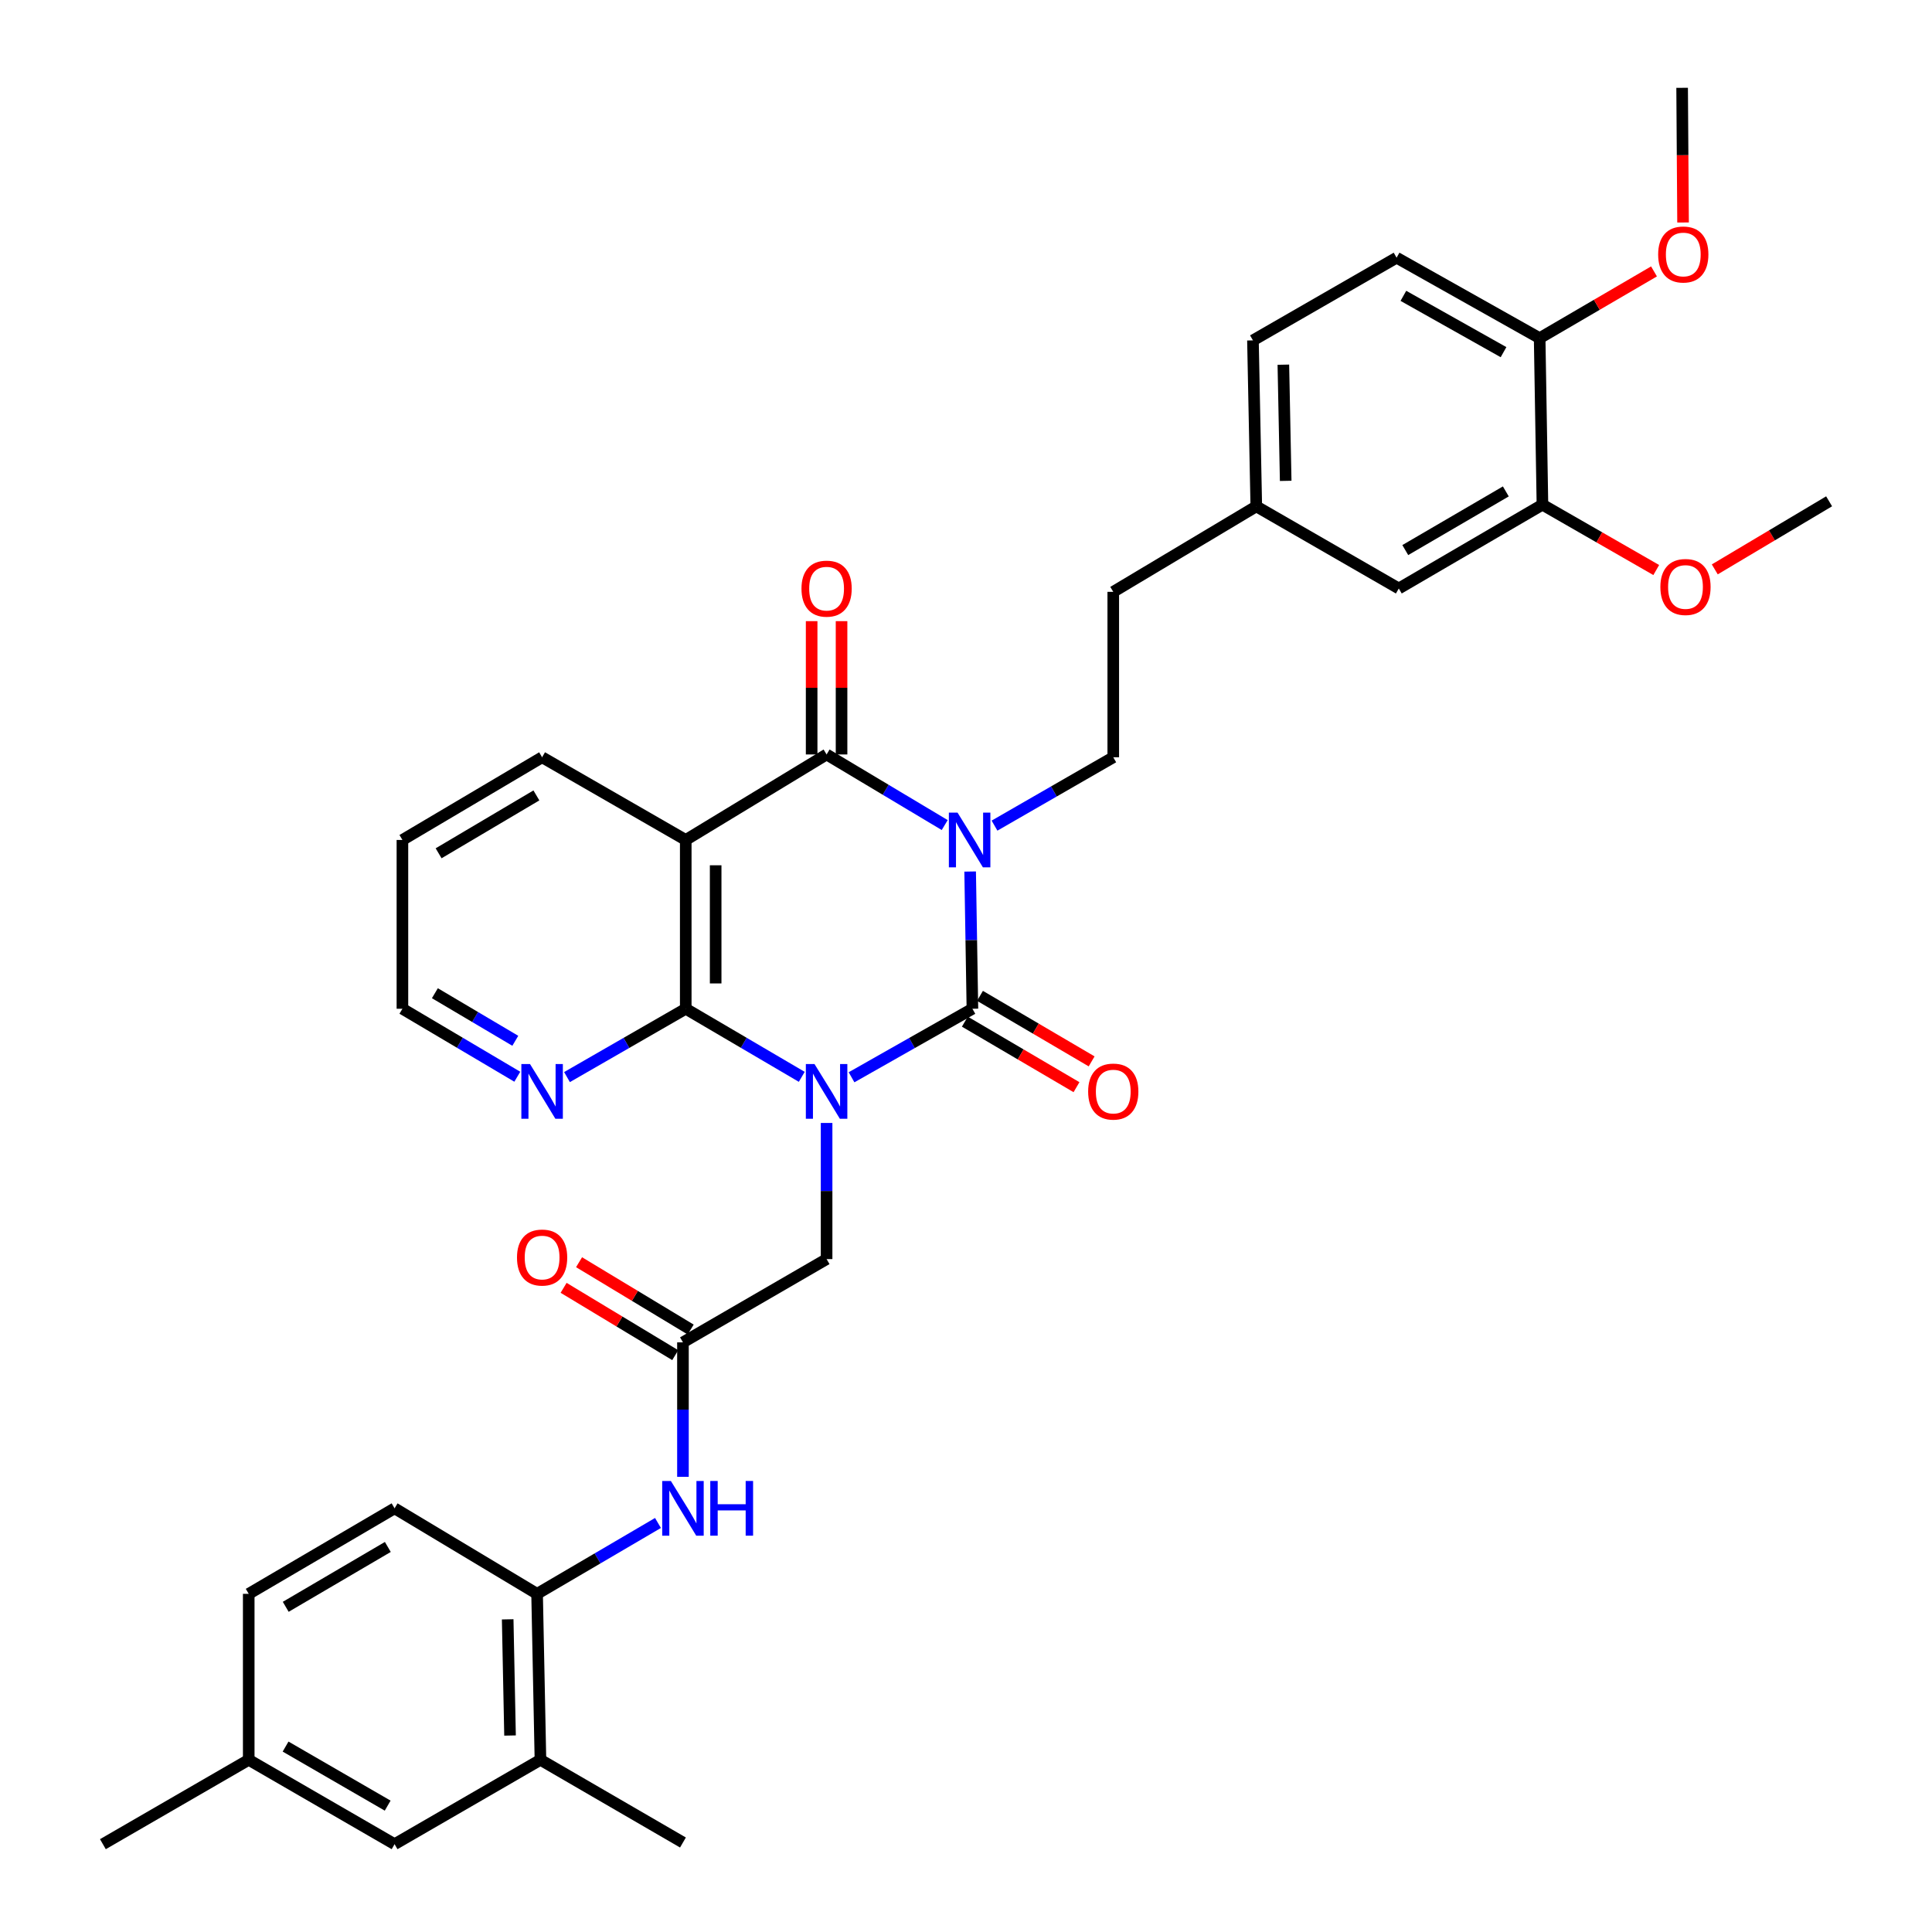 <?xml version='1.0' encoding='iso-8859-1'?>
<svg version='1.1' baseProfile='full'
              xmlns='http://www.w3.org/2000/svg'
                      xmlns:rdkit='http://www.rdkit.org/xml'
                      xmlns:xlink='http://www.w3.org/1999/xlink'
                  xml:space='preserve'
width='1000px' height='1000px' viewBox='0 0 1000 1000'>
<!-- END OF HEADER -->
<rect style='opacity:1.0;fill:#FFFFFF;stroke:none' width='1000' height='1000' x='0' y='0'> </rect>
<path class='bond-1' d='M 440.754,557.596 L 472.037,539.863' style='fill:none;fill-rule:evenodd;stroke:#0000FF;stroke-width:6px;stroke-linecap:butt;stroke-linejoin:miter;stroke-opacity:1' />
<path class='bond-1' d='M 472.037,539.863 L 503.32,522.131' style='fill:none;fill-rule:evenodd;stroke:#000000;stroke-width:6px;stroke-linecap:butt;stroke-linejoin:miter;stroke-opacity:1' />
<path class='bond-3' d='M 414.992,557.37 L 384.967,539.751' style='fill:none;fill-rule:evenodd;stroke:#0000FF;stroke-width:6px;stroke-linecap:butt;stroke-linejoin:miter;stroke-opacity:1' />
<path class='bond-3' d='M 384.967,539.751 L 354.941,522.131' style='fill:none;fill-rule:evenodd;stroke:#000000;stroke-width:6px;stroke-linecap:butt;stroke-linejoin:miter;stroke-opacity:1' />
<path class='bond-5' d='M 427.845,581.243 L 427.845,616.475' style='fill:none;fill-rule:evenodd;stroke:#0000FF;stroke-width:6px;stroke-linecap:butt;stroke-linejoin:miter;stroke-opacity:1' />
<path class='bond-5' d='M 427.845,616.475 L 427.845,651.707' style='fill:none;fill-rule:evenodd;stroke:#000000;stroke-width:6px;stroke-linecap:butt;stroke-linejoin:miter;stroke-opacity:1' />
<path class='bond-0' d='M 502.145,451.105 L 502.733,486.618' style='fill:none;fill-rule:evenodd;stroke:#0000FF;stroke-width:6px;stroke-linecap:butt;stroke-linejoin:miter;stroke-opacity:1' />
<path class='bond-0' d='M 502.733,486.618 L 503.32,522.131' style='fill:none;fill-rule:evenodd;stroke:#000000;stroke-width:6px;stroke-linecap:butt;stroke-linejoin:miter;stroke-opacity:1' />
<path class='bond-6' d='M 514.76,427.343 L 545.492,409.652' style='fill:none;fill-rule:evenodd;stroke:#0000FF;stroke-width:6px;stroke-linecap:butt;stroke-linejoin:miter;stroke-opacity:1' />
<path class='bond-6' d='M 545.492,409.652 L 576.223,391.961' style='fill:none;fill-rule:evenodd;stroke:#000000;stroke-width:6px;stroke-linecap:butt;stroke-linejoin:miter;stroke-opacity:1' />
<path class='bond-35' d='M 488.979,427.051 L 458.412,408.779' style='fill:none;fill-rule:evenodd;stroke:#0000FF;stroke-width:6px;stroke-linecap:butt;stroke-linejoin:miter;stroke-opacity:1' />
<path class='bond-35' d='M 458.412,408.779 L 427.845,390.507' style='fill:none;fill-rule:evenodd;stroke:#000000;stroke-width:6px;stroke-linecap:butt;stroke-linejoin:miter;stroke-opacity:1' />
<path class='bond-11' d='M 499.402,528.807 L 528.297,545.764' style='fill:none;fill-rule:evenodd;stroke:#000000;stroke-width:6px;stroke-linecap:butt;stroke-linejoin:miter;stroke-opacity:1' />
<path class='bond-11' d='M 528.297,545.764 L 557.192,562.72' style='fill:none;fill-rule:evenodd;stroke:#FF0000;stroke-width:6px;stroke-linecap:butt;stroke-linejoin:miter;stroke-opacity:1' />
<path class='bond-11' d='M 507.238,515.454 L 536.133,532.411' style='fill:none;fill-rule:evenodd;stroke:#000000;stroke-width:6px;stroke-linecap:butt;stroke-linejoin:miter;stroke-opacity:1' />
<path class='bond-11' d='M 536.133,532.411 L 565.028,549.368' style='fill:none;fill-rule:evenodd;stroke:#FF0000;stroke-width:6px;stroke-linecap:butt;stroke-linejoin:miter;stroke-opacity:1' />
<path class='bond-2' d='M 427.845,390.507 L 354.941,434.76' style='fill:none;fill-rule:evenodd;stroke:#000000;stroke-width:6px;stroke-linecap:butt;stroke-linejoin:miter;stroke-opacity:1' />
<path class='bond-13' d='M 435.586,390.507 L 435.586,356.007' style='fill:none;fill-rule:evenodd;stroke:#000000;stroke-width:6px;stroke-linecap:butt;stroke-linejoin:miter;stroke-opacity:1' />
<path class='bond-13' d='M 435.586,356.007 L 435.586,321.507' style='fill:none;fill-rule:evenodd;stroke:#FF0000;stroke-width:6px;stroke-linecap:butt;stroke-linejoin:miter;stroke-opacity:1' />
<path class='bond-13' d='M 420.104,390.507 L 420.104,356.007' style='fill:none;fill-rule:evenodd;stroke:#000000;stroke-width:6px;stroke-linecap:butt;stroke-linejoin:miter;stroke-opacity:1' />
<path class='bond-13' d='M 420.104,356.007 L 420.104,321.507' style='fill:none;fill-rule:evenodd;stroke:#FF0000;stroke-width:6px;stroke-linecap:butt;stroke-linejoin:miter;stroke-opacity:1' />
<path class='bond-4' d='M 354.941,522.131 L 354.941,434.76' style='fill:none;fill-rule:evenodd;stroke:#000000;stroke-width:6px;stroke-linecap:butt;stroke-linejoin:miter;stroke-opacity:1' />
<path class='bond-4' d='M 370.424,509.025 L 370.424,447.866' style='fill:none;fill-rule:evenodd;stroke:#000000;stroke-width:6px;stroke-linecap:butt;stroke-linejoin:miter;stroke-opacity:1' />
<path class='bond-10' d='M 354.941,522.131 L 324.209,539.815' style='fill:none;fill-rule:evenodd;stroke:#000000;stroke-width:6px;stroke-linecap:butt;stroke-linejoin:miter;stroke-opacity:1' />
<path class='bond-10' d='M 324.209,539.815 L 293.478,557.499' style='fill:none;fill-rule:evenodd;stroke:#0000FF;stroke-width:6px;stroke-linecap:butt;stroke-linejoin:miter;stroke-opacity:1' />
<path class='bond-23' d='M 354.941,434.76 L 280.593,391.961' style='fill:none;fill-rule:evenodd;stroke:#000000;stroke-width:6px;stroke-linecap:butt;stroke-linejoin:miter;stroke-opacity:1' />
<path class='bond-7' d='M 427.845,651.707 L 353.496,694.799' style='fill:none;fill-rule:evenodd;stroke:#000000;stroke-width:6px;stroke-linecap:butt;stroke-linejoin:miter;stroke-opacity:1' />
<path class='bond-22' d='M 576.223,391.961 L 576.223,306.336' style='fill:none;fill-rule:evenodd;stroke:#000000;stroke-width:6px;stroke-linecap:butt;stroke-linejoin:miter;stroke-opacity:1' />
<path class='bond-8' d='M 353.496,694.799 L 353.496,729.599' style='fill:none;fill-rule:evenodd;stroke:#000000;stroke-width:6px;stroke-linecap:butt;stroke-linejoin:miter;stroke-opacity:1' />
<path class='bond-8' d='M 353.496,729.599 L 353.496,764.4' style='fill:none;fill-rule:evenodd;stroke:#0000FF;stroke-width:6px;stroke-linecap:butt;stroke-linejoin:miter;stroke-opacity:1' />
<path class='bond-18' d='M 357.495,688.171 L 328.607,670.745' style='fill:none;fill-rule:evenodd;stroke:#000000;stroke-width:6px;stroke-linecap:butt;stroke-linejoin:miter;stroke-opacity:1' />
<path class='bond-18' d='M 328.607,670.745 L 299.72,653.319' style='fill:none;fill-rule:evenodd;stroke:#FF0000;stroke-width:6px;stroke-linecap:butt;stroke-linejoin:miter;stroke-opacity:1' />
<path class='bond-18' d='M 349.498,701.427 L 320.611,684.002' style='fill:none;fill-rule:evenodd;stroke:#000000;stroke-width:6px;stroke-linecap:butt;stroke-linejoin:miter;stroke-opacity:1' />
<path class='bond-18' d='M 320.611,684.002 L 291.723,666.576' style='fill:none;fill-rule:evenodd;stroke:#FF0000;stroke-width:6px;stroke-linecap:butt;stroke-linejoin:miter;stroke-opacity:1' />
<path class='bond-9' d='M 340.568,788.286 L 309.282,806.628' style='fill:none;fill-rule:evenodd;stroke:#0000FF;stroke-width:6px;stroke-linecap:butt;stroke-linejoin:miter;stroke-opacity:1' />
<path class='bond-9' d='M 309.282,806.628 L 277.995,824.969' style='fill:none;fill-rule:evenodd;stroke:#000000;stroke-width:6px;stroke-linecap:butt;stroke-linejoin:miter;stroke-opacity:1' />
<path class='bond-12' d='M 277.995,824.969 L 279.733,910.877' style='fill:none;fill-rule:evenodd;stroke:#000000;stroke-width:6px;stroke-linecap:butt;stroke-linejoin:miter;stroke-opacity:1' />
<path class='bond-12' d='M 262.777,838.168 L 263.993,898.304' style='fill:none;fill-rule:evenodd;stroke:#000000;stroke-width:6px;stroke-linecap:butt;stroke-linejoin:miter;stroke-opacity:1' />
<path class='bond-19' d='M 277.995,824.969 L 204.232,780.707' style='fill:none;fill-rule:evenodd;stroke:#000000;stroke-width:6px;stroke-linecap:butt;stroke-linejoin:miter;stroke-opacity:1' />
<path class='bond-29' d='M 267.753,557.315 L 238.022,539.723' style='fill:none;fill-rule:evenodd;stroke:#0000FF;stroke-width:6px;stroke-linecap:butt;stroke-linejoin:miter;stroke-opacity:1' />
<path class='bond-29' d='M 238.022,539.723 L 208.292,522.131' style='fill:none;fill-rule:evenodd;stroke:#000000;stroke-width:6px;stroke-linecap:butt;stroke-linejoin:miter;stroke-opacity:1' />
<path class='bond-29' d='M 266.718,538.713 L 245.906,526.399' style='fill:none;fill-rule:evenodd;stroke:#0000FF;stroke-width:6px;stroke-linecap:butt;stroke-linejoin:miter;stroke-opacity:1' />
<path class='bond-29' d='M 245.906,526.399 L 225.095,514.084' style='fill:none;fill-rule:evenodd;stroke:#000000;stroke-width:6px;stroke-linecap:butt;stroke-linejoin:miter;stroke-opacity:1' />
<path class='bond-17' d='M 279.733,910.877 L 204.232,954.545' style='fill:none;fill-rule:evenodd;stroke:#000000;stroke-width:6px;stroke-linecap:butt;stroke-linejoin:miter;stroke-opacity:1' />
<path class='bond-30' d='M 279.733,910.877 L 353.496,953.677' style='fill:none;fill-rule:evenodd;stroke:#000000;stroke-width:6px;stroke-linecap:butt;stroke-linejoin:miter;stroke-opacity:1' />
<path class='bond-14' d='M 798.366,261.223 L 724.017,304.599' style='fill:none;fill-rule:evenodd;stroke:#000000;stroke-width:6px;stroke-linecap:butt;stroke-linejoin:miter;stroke-opacity:1' />
<path class='bond-14' d='M 779.412,254.357 L 727.368,284.72' style='fill:none;fill-rule:evenodd;stroke:#000000;stroke-width:6px;stroke-linecap:butt;stroke-linejoin:miter;stroke-opacity:1' />
<path class='bond-27' d='M 798.366,261.223 L 827.818,278.136' style='fill:none;fill-rule:evenodd;stroke:#000000;stroke-width:6px;stroke-linecap:butt;stroke-linejoin:miter;stroke-opacity:1' />
<path class='bond-27' d='M 827.818,278.136 L 857.27,295.048' style='fill:none;fill-rule:evenodd;stroke:#FF0000;stroke-width:6px;stroke-linecap:butt;stroke-linejoin:miter;stroke-opacity:1' />
<path class='bond-38' d='M 798.366,261.223 L 796.921,175.031' style='fill:none;fill-rule:evenodd;stroke:#000000;stroke-width:6px;stroke-linecap:butt;stroke-linejoin:miter;stroke-opacity:1' />
<path class='bond-15' d='M 796.921,175.031 L 722.873,133.384' style='fill:none;fill-rule:evenodd;stroke:#000000;stroke-width:6px;stroke-linecap:butt;stroke-linejoin:miter;stroke-opacity:1' />
<path class='bond-15' d='M 778.224,182.278 L 726.391,153.125' style='fill:none;fill-rule:evenodd;stroke:#000000;stroke-width:6px;stroke-linecap:butt;stroke-linejoin:miter;stroke-opacity:1' />
<path class='bond-28' d='M 796.921,175.031 L 826.515,157.757' style='fill:none;fill-rule:evenodd;stroke:#000000;stroke-width:6px;stroke-linecap:butt;stroke-linejoin:miter;stroke-opacity:1' />
<path class='bond-28' d='M 826.515,157.757 L 856.108,140.482' style='fill:none;fill-rule:evenodd;stroke:#FF0000;stroke-width:6px;stroke-linecap:butt;stroke-linejoin:miter;stroke-opacity:1' />
<path class='bond-16' d='M 724.017,304.599 L 650.254,262.092' style='fill:none;fill-rule:evenodd;stroke:#000000;stroke-width:6px;stroke-linecap:butt;stroke-linejoin:miter;stroke-opacity:1' />
<path class='bond-37' d='M 204.232,954.545 L 128.74,910.877' style='fill:none;fill-rule:evenodd;stroke:#000000;stroke-width:6px;stroke-linecap:butt;stroke-linejoin:miter;stroke-opacity:1' />
<path class='bond-37' d='M 200.66,934.594 L 147.815,904.026' style='fill:none;fill-rule:evenodd;stroke:#000000;stroke-width:6px;stroke-linecap:butt;stroke-linejoin:miter;stroke-opacity:1' />
<path class='bond-25' d='M 204.232,780.707 L 128.74,824.969' style='fill:none;fill-rule:evenodd;stroke:#000000;stroke-width:6px;stroke-linecap:butt;stroke-linejoin:miter;stroke-opacity:1' />
<path class='bond-25' d='M 200.739,800.702 L 147.894,831.686' style='fill:none;fill-rule:evenodd;stroke:#000000;stroke-width:6px;stroke-linecap:butt;stroke-linejoin:miter;stroke-opacity:1' />
<path class='bond-20' d='M 722.873,133.384 L 648.525,176.184' style='fill:none;fill-rule:evenodd;stroke:#000000;stroke-width:6px;stroke-linecap:butt;stroke-linejoin:miter;stroke-opacity:1' />
<path class='bond-21' d='M 650.254,262.092 L 576.223,306.336' style='fill:none;fill-rule:evenodd;stroke:#000000;stroke-width:6px;stroke-linecap:butt;stroke-linejoin:miter;stroke-opacity:1' />
<path class='bond-26' d='M 650.254,262.092 L 648.525,176.184' style='fill:none;fill-rule:evenodd;stroke:#000000;stroke-width:6px;stroke-linecap:butt;stroke-linejoin:miter;stroke-opacity:1' />
<path class='bond-26' d='M 665.473,248.894 L 664.263,188.758' style='fill:none;fill-rule:evenodd;stroke:#000000;stroke-width:6px;stroke-linecap:butt;stroke-linejoin:miter;stroke-opacity:1' />
<path class='bond-36' d='M 280.593,391.961 L 208.292,434.76' style='fill:none;fill-rule:evenodd;stroke:#000000;stroke-width:6px;stroke-linecap:butt;stroke-linejoin:miter;stroke-opacity:1' />
<path class='bond-36' d='M 277.634,411.704 L 227.023,441.663' style='fill:none;fill-rule:evenodd;stroke:#000000;stroke-width:6px;stroke-linecap:butt;stroke-linejoin:miter;stroke-opacity:1' />
<path class='bond-24' d='M 128.74,910.877 L 128.74,824.969' style='fill:none;fill-rule:evenodd;stroke:#000000;stroke-width:6px;stroke-linecap:butt;stroke-linejoin:miter;stroke-opacity:1' />
<path class='bond-31' d='M 128.74,910.877 L 53.256,954.545' style='fill:none;fill-rule:evenodd;stroke:#000000;stroke-width:6px;stroke-linecap:butt;stroke-linejoin:miter;stroke-opacity:1' />
<path class='bond-32' d='M 887.567,294.711 L 917.156,277.094' style='fill:none;fill-rule:evenodd;stroke:#FF0000;stroke-width:6px;stroke-linecap:butt;stroke-linejoin:miter;stroke-opacity:1' />
<path class='bond-32' d='M 917.156,277.094 L 946.744,259.477' style='fill:none;fill-rule:evenodd;stroke:#000000;stroke-width:6px;stroke-linecap:butt;stroke-linejoin:miter;stroke-opacity:1' />
<path class='bond-33' d='M 871.147,115.164 L 870.907,80.309' style='fill:none;fill-rule:evenodd;stroke:#FF0000;stroke-width:6px;stroke-linecap:butt;stroke-linejoin:miter;stroke-opacity:1' />
<path class='bond-33' d='M 870.907,80.309 L 870.667,45.455' style='fill:none;fill-rule:evenodd;stroke:#000000;stroke-width:6px;stroke-linecap:butt;stroke-linejoin:miter;stroke-opacity:1' />
<path class='bond-34' d='M 208.292,522.131 L 208.292,434.76' style='fill:none;fill-rule:evenodd;stroke:#000000;stroke-width:6px;stroke-linecap:butt;stroke-linejoin:miter;stroke-opacity:1' />
<path  class='atom-0' d='M 421.585 550.753
L 430.865 565.753
Q 431.785 567.233, 433.265 569.913
Q 434.745 572.593, 434.825 572.753
L 434.825 550.753
L 438.585 550.753
L 438.585 579.073
L 434.705 579.073
L 424.745 562.673
Q 423.585 560.753, 422.345 558.553
Q 421.145 556.353, 420.785 555.673
L 420.785 579.073
L 417.105 579.073
L 417.105 550.753
L 421.585 550.753
' fill='#0000FF'/>
<path  class='atom-1' d='M 495.615 420.6
L 504.895 435.6
Q 505.815 437.08, 507.295 439.76
Q 508.775 442.44, 508.855 442.6
L 508.855 420.6
L 512.615 420.6
L 512.615 448.92
L 508.735 448.92
L 498.775 432.52
Q 497.615 430.6, 496.375 428.4
Q 495.175 426.2, 494.815 425.52
L 494.815 448.92
L 491.135 448.92
L 491.135 420.6
L 495.615 420.6
' fill='#0000FF'/>
<path  class='atom-9' d='M 347.236 766.547
L 356.516 781.547
Q 357.436 783.027, 358.916 785.707
Q 360.396 788.387, 360.476 788.547
L 360.476 766.547
L 364.236 766.547
L 364.236 794.867
L 360.356 794.867
L 350.396 778.467
Q 349.236 776.547, 347.996 774.347
Q 346.796 772.147, 346.436 771.467
L 346.436 794.867
L 342.756 794.867
L 342.756 766.547
L 347.236 766.547
' fill='#0000FF'/>
<path  class='atom-9' d='M 367.636 766.547
L 371.476 766.547
L 371.476 778.587
L 385.956 778.587
L 385.956 766.547
L 389.796 766.547
L 389.796 794.867
L 385.956 794.867
L 385.956 781.787
L 371.476 781.787
L 371.476 794.867
L 367.636 794.867
L 367.636 766.547
' fill='#0000FF'/>
<path  class='atom-11' d='M 274.333 550.753
L 283.613 565.753
Q 284.533 567.233, 286.013 569.913
Q 287.493 572.593, 287.573 572.753
L 287.573 550.753
L 291.333 550.753
L 291.333 579.073
L 287.453 579.073
L 277.493 562.673
Q 276.333 560.753, 275.093 558.553
Q 273.893 556.353, 273.533 555.673
L 273.533 579.073
L 269.853 579.073
L 269.853 550.753
L 274.333 550.753
' fill='#0000FF'/>
<path  class='atom-12' d='M 563.223 564.993
Q 563.223 558.193, 566.583 554.393
Q 569.943 550.593, 576.223 550.593
Q 582.503 550.593, 585.863 554.393
Q 589.223 558.193, 589.223 564.993
Q 589.223 571.873, 585.823 575.793
Q 582.423 579.673, 576.223 579.673
Q 569.983 579.673, 566.583 575.793
Q 563.223 571.913, 563.223 564.993
M 576.223 576.473
Q 580.543 576.473, 582.863 573.593
Q 585.223 570.673, 585.223 564.993
Q 585.223 559.433, 582.863 556.633
Q 580.543 553.793, 576.223 553.793
Q 571.903 553.793, 569.543 556.593
Q 567.223 559.393, 567.223 564.993
Q 567.223 570.713, 569.543 573.593
Q 571.903 576.473, 576.223 576.473
' fill='#FF0000'/>
<path  class='atom-14' d='M 414.845 304.679
Q 414.845 297.879, 418.205 294.079
Q 421.565 290.279, 427.845 290.279
Q 434.125 290.279, 437.485 294.079
Q 440.845 297.879, 440.845 304.679
Q 440.845 311.559, 437.445 315.479
Q 434.045 319.359, 427.845 319.359
Q 421.605 319.359, 418.205 315.479
Q 414.845 311.599, 414.845 304.679
M 427.845 316.159
Q 432.165 316.159, 434.485 313.279
Q 436.845 310.359, 436.845 304.679
Q 436.845 299.119, 434.485 296.319
Q 432.165 293.479, 427.845 293.479
Q 423.525 293.479, 421.165 296.279
Q 418.845 299.079, 418.845 304.679
Q 418.845 310.399, 421.165 313.279
Q 423.525 316.159, 427.845 316.159
' fill='#FF0000'/>
<path  class='atom-19' d='M 267.593 650.901
Q 267.593 644.101, 270.953 640.301
Q 274.313 636.501, 280.593 636.501
Q 286.873 636.501, 290.233 640.301
Q 293.593 644.101, 293.593 650.901
Q 293.593 657.781, 290.193 661.701
Q 286.793 665.581, 280.593 665.581
Q 274.353 665.581, 270.953 661.701
Q 267.593 657.821, 267.593 650.901
M 280.593 662.381
Q 284.913 662.381, 287.233 659.501
Q 289.593 656.581, 289.593 650.901
Q 289.593 645.341, 287.233 642.541
Q 284.913 639.701, 280.593 639.701
Q 276.273 639.701, 273.913 642.501
Q 271.593 645.301, 271.593 650.901
Q 271.593 656.621, 273.913 659.501
Q 276.273 662.381, 280.593 662.381
' fill='#FF0000'/>
<path  class='atom-28' d='M 859.404 303.819
Q 859.404 297.019, 862.764 293.219
Q 866.124 289.419, 872.404 289.419
Q 878.684 289.419, 882.044 293.219
Q 885.404 297.019, 885.404 303.819
Q 885.404 310.699, 882.004 314.619
Q 878.604 318.499, 872.404 318.499
Q 866.164 318.499, 862.764 314.619
Q 859.404 310.739, 859.404 303.819
M 872.404 315.299
Q 876.724 315.299, 879.044 312.419
Q 881.404 309.499, 881.404 303.819
Q 881.404 298.259, 879.044 295.459
Q 876.724 292.619, 872.404 292.619
Q 868.084 292.619, 865.724 295.419
Q 863.404 298.219, 863.404 303.819
Q 863.404 309.539, 865.724 312.419
Q 868.084 315.299, 872.404 315.299
' fill='#FF0000'/>
<path  class='atom-29' d='M 858.26 131.718
Q 858.26 124.918, 861.62 121.118
Q 864.98 117.318, 871.26 117.318
Q 877.54 117.318, 880.9 121.118
Q 884.26 124.918, 884.26 131.718
Q 884.26 138.598, 880.86 142.518
Q 877.46 146.398, 871.26 146.398
Q 865.02 146.398, 861.62 142.518
Q 858.26 138.638, 858.26 131.718
M 871.26 143.198
Q 875.58 143.198, 877.9 140.318
Q 880.26 137.398, 880.26 131.718
Q 880.26 126.158, 877.9 123.358
Q 875.58 120.518, 871.26 120.518
Q 866.94 120.518, 864.58 123.318
Q 862.26 126.118, 862.26 131.718
Q 862.26 137.438, 864.58 140.318
Q 866.94 143.198, 871.26 143.198
' fill='#FF0000'/>
</svg>
